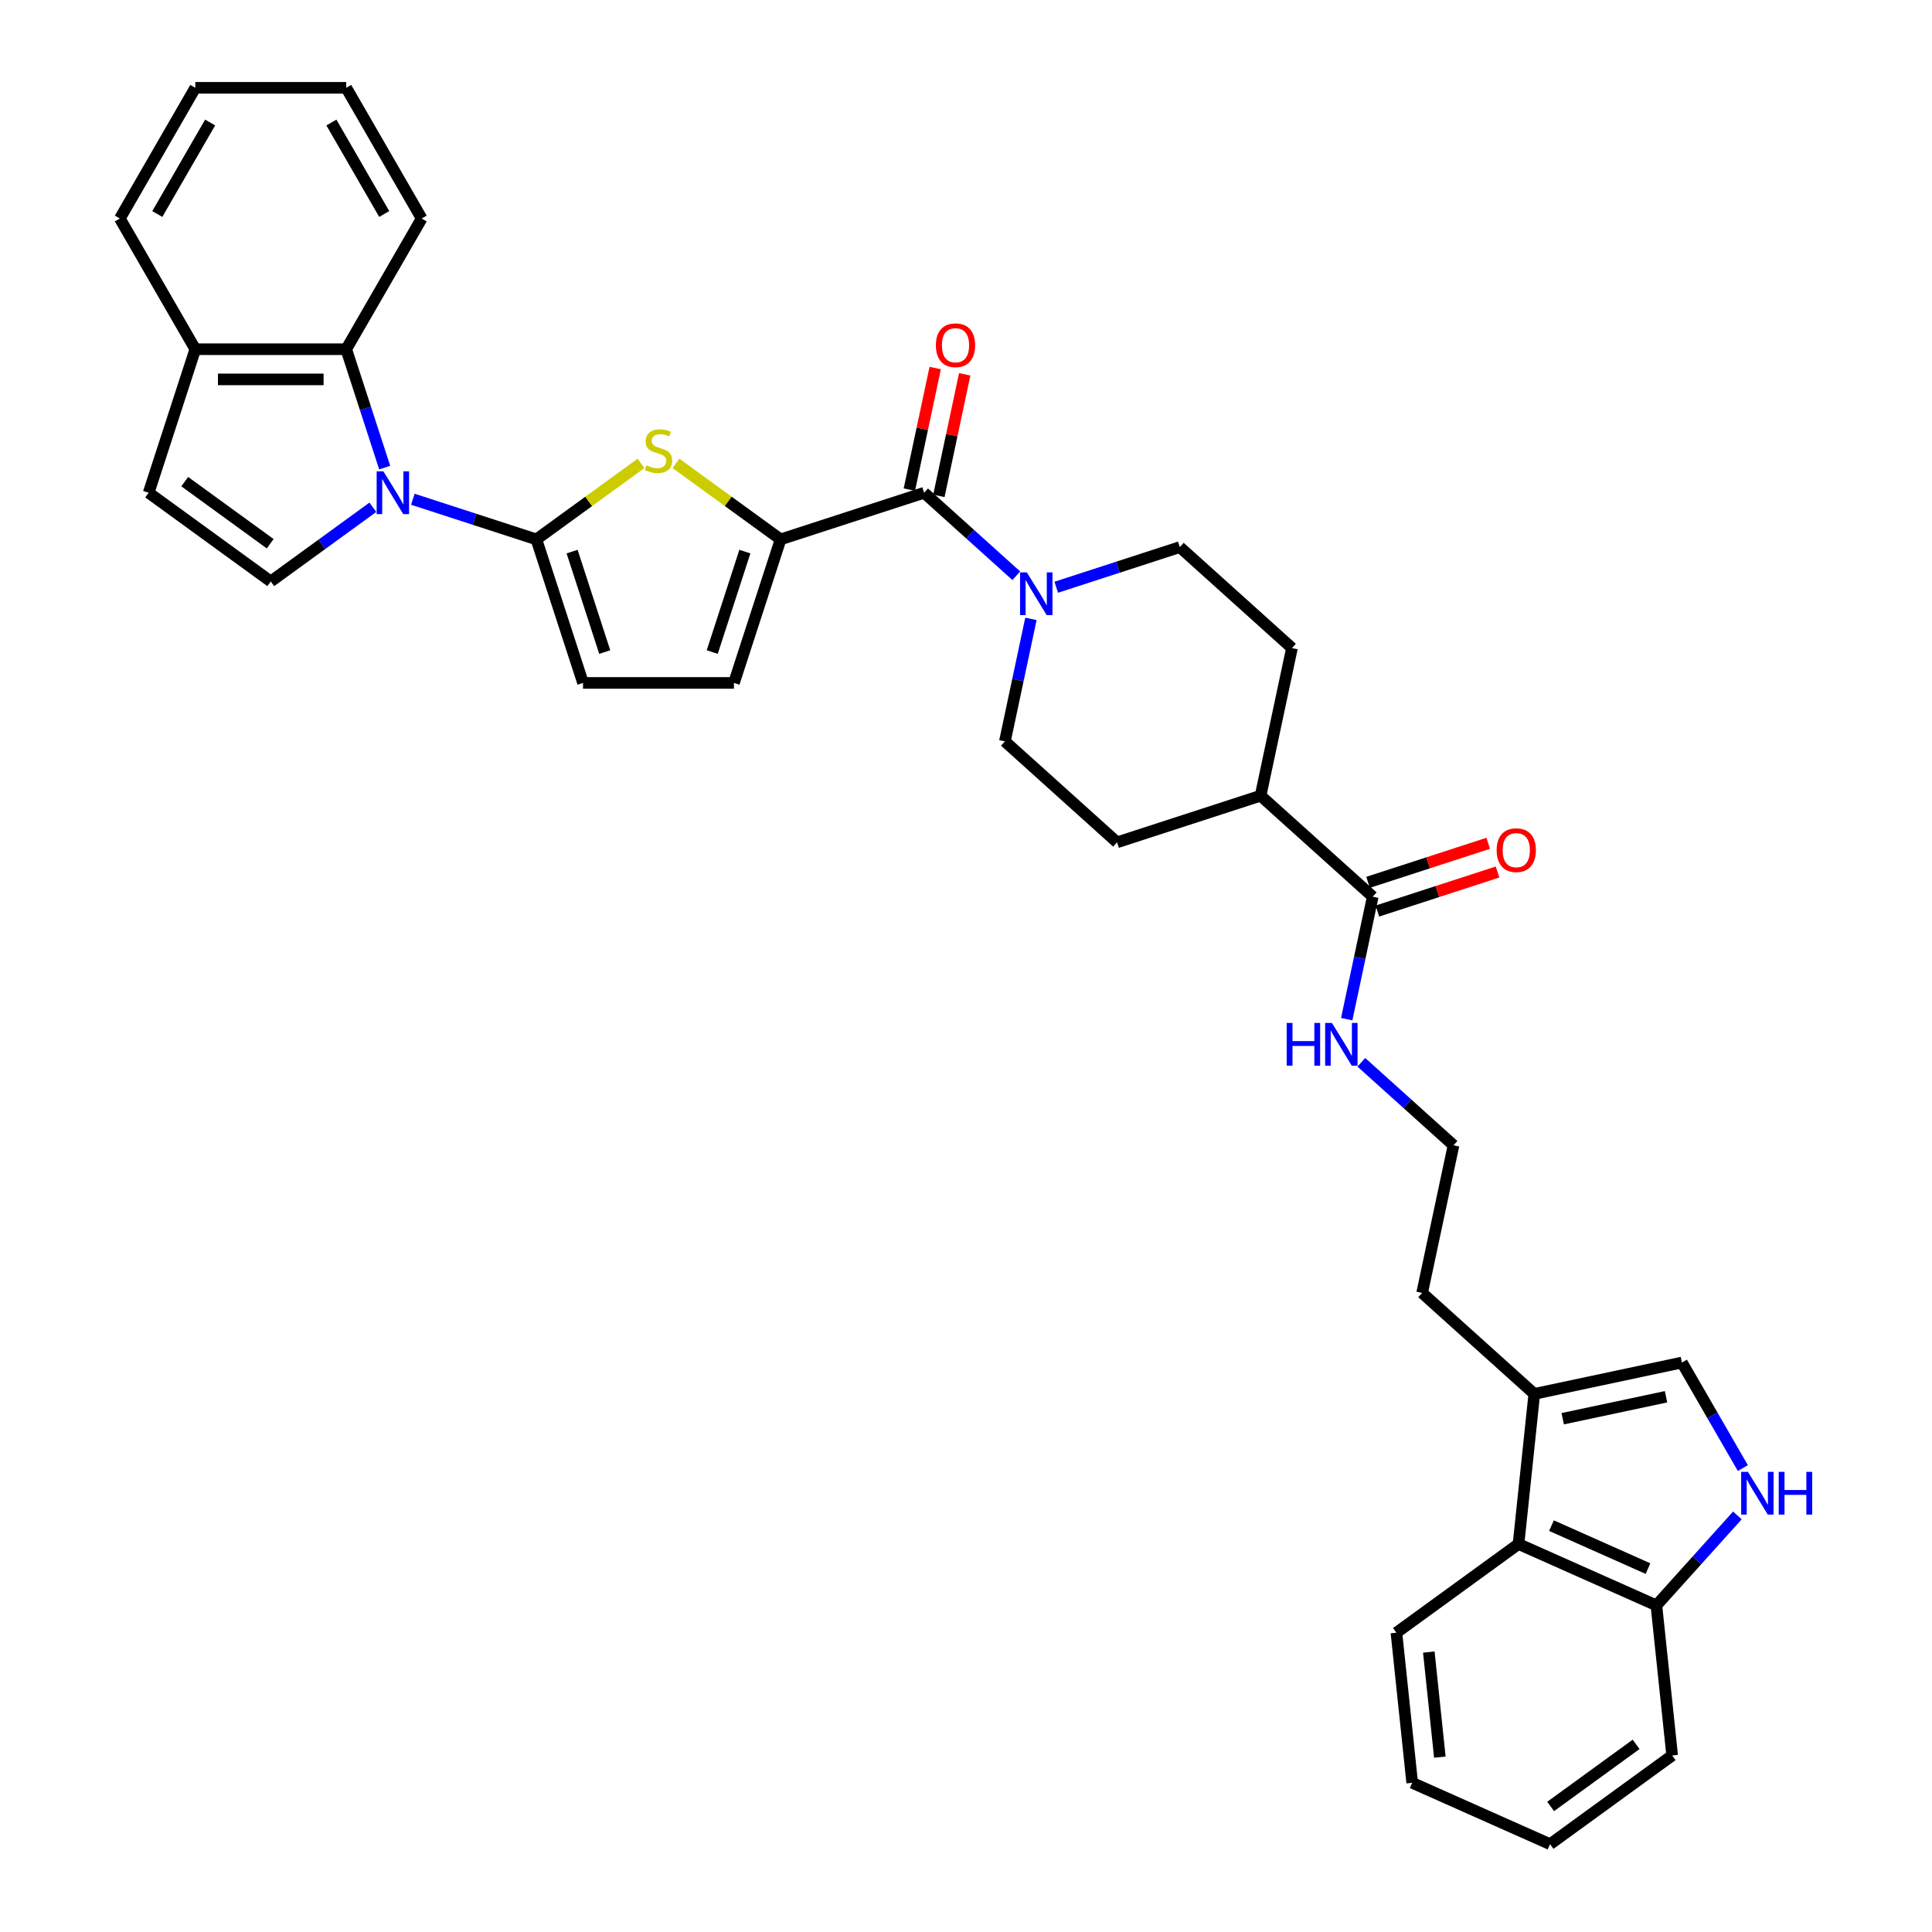 <?xml version='1.0' encoding='iso-8859-1'?>
<svg version='1.1' baseProfile='full'
              xmlns='http://www.w3.org/2000/svg'
                      xmlns:rdkit='http://www.rdkit.org/xml'
                      xmlns:xlink='http://www.w3.org/1999/xlink'
                  xml:space='preserve'
width='1000px' height='1000px' viewBox='0 0 1000 1000'>
<!-- END OF HEADER -->
<rect style='opacity:1.0;fill:#FFFFFF;stroke:none' width='1000' height='1000' x='0' y='0'> </rect>
<path class='bond-0' d='M 213.686,258.408 L 245.661,268.797' style='fill:none;fill-rule:evenodd;stroke:#0000FF;stroke-width:6px;stroke-linecap:butt;stroke-linejoin:miter;stroke-opacity:1' />
<path class='bond-0' d='M 245.661,268.797 L 277.636,279.186' style='fill:none;fill-rule:evenodd;stroke:#000000;stroke-width:6px;stroke-linecap:butt;stroke-linejoin:miter;stroke-opacity:1' />
<path class='bond-4' d='M 193.001,262.562 L 166.573,281.762' style='fill:none;fill-rule:evenodd;stroke:#0000FF;stroke-width:6px;stroke-linecap:butt;stroke-linejoin:miter;stroke-opacity:1' />
<path class='bond-4' d='M 166.573,281.762 L 140.146,300.963' style='fill:none;fill-rule:evenodd;stroke:#000000;stroke-width:6px;stroke-linecap:butt;stroke-linejoin:miter;stroke-opacity:1' />
<path class='bond-6' d='M 199.115,242.033 L 189.159,211.394' style='fill:none;fill-rule:evenodd;stroke:#0000FF;stroke-width:6px;stroke-linecap:butt;stroke-linejoin:miter;stroke-opacity:1' />
<path class='bond-6' d='M 189.159,211.394 L 179.204,180.755' style='fill:none;fill-rule:evenodd;stroke:#000000;stroke-width:6px;stroke-linecap:butt;stroke-linejoin:miter;stroke-opacity:1' />
<path class='bond-1' d='M 277.636,279.186 L 304.711,259.515' style='fill:none;fill-rule:evenodd;stroke:#000000;stroke-width:6px;stroke-linecap:butt;stroke-linejoin:miter;stroke-opacity:1' />
<path class='bond-1' d='M 304.711,259.515 L 331.787,239.843' style='fill:none;fill-rule:evenodd;stroke:#CCCC00;stroke-width:6px;stroke-linecap:butt;stroke-linejoin:miter;stroke-opacity:1' />
<path class='bond-8' d='M 277.636,279.186 L 301.775,353.479' style='fill:none;fill-rule:evenodd;stroke:#000000;stroke-width:6px;stroke-linecap:butt;stroke-linejoin:miter;stroke-opacity:1' />
<path class='bond-8' d='M 296.115,285.502 L 313.012,337.507' style='fill:none;fill-rule:evenodd;stroke:#000000;stroke-width:6px;stroke-linecap:butt;stroke-linejoin:miter;stroke-opacity:1' />
<path class='bond-2' d='M 349.878,239.843 L 376.954,259.515' style='fill:none;fill-rule:evenodd;stroke:#CCCC00;stroke-width:6px;stroke-linecap:butt;stroke-linejoin:miter;stroke-opacity:1' />
<path class='bond-2' d='M 376.954,259.515 L 404.029,279.186' style='fill:none;fill-rule:evenodd;stroke:#000000;stroke-width:6px;stroke-linecap:butt;stroke-linejoin:miter;stroke-opacity:1' />
<path class='bond-3' d='M 404.029,279.186 L 478.322,255.047' style='fill:none;fill-rule:evenodd;stroke:#000000;stroke-width:6px;stroke-linecap:butt;stroke-linejoin:miter;stroke-opacity:1' />
<path class='bond-36' d='M 404.029,279.186 L 379.89,353.479' style='fill:none;fill-rule:evenodd;stroke:#000000;stroke-width:6px;stroke-linecap:butt;stroke-linejoin:miter;stroke-opacity:1' />
<path class='bond-36' d='M 385.55,285.502 L 368.653,337.507' style='fill:none;fill-rule:evenodd;stroke:#000000;stroke-width:6px;stroke-linecap:butt;stroke-linejoin:miter;stroke-opacity:1' />
<path class='bond-5' d='M 478.322,255.047 L 502.176,276.526' style='fill:none;fill-rule:evenodd;stroke:#000000;stroke-width:6px;stroke-linecap:butt;stroke-linejoin:miter;stroke-opacity:1' />
<path class='bond-5' d='M 502.176,276.526 L 526.031,298.004' style='fill:none;fill-rule:evenodd;stroke:#0000FF;stroke-width:6px;stroke-linecap:butt;stroke-linejoin:miter;stroke-opacity:1' />
<path class='bond-17' d='M 485.963,256.671 L 492.65,225.208' style='fill:none;fill-rule:evenodd;stroke:#000000;stroke-width:6px;stroke-linecap:butt;stroke-linejoin:miter;stroke-opacity:1' />
<path class='bond-17' d='M 492.65,225.208 L 499.338,193.746' style='fill:none;fill-rule:evenodd;stroke:#FF0000;stroke-width:6px;stroke-linecap:butt;stroke-linejoin:miter;stroke-opacity:1' />
<path class='bond-17' d='M 470.681,253.423 L 477.369,221.96' style='fill:none;fill-rule:evenodd;stroke:#000000;stroke-width:6px;stroke-linecap:butt;stroke-linejoin:miter;stroke-opacity:1' />
<path class='bond-17' d='M 477.369,221.96 L 484.056,190.497' style='fill:none;fill-rule:evenodd;stroke:#FF0000;stroke-width:6px;stroke-linecap:butt;stroke-linejoin:miter;stroke-opacity:1' />
<path class='bond-12' d='M 140.146,300.963 L 76.949,255.047' style='fill:none;fill-rule:evenodd;stroke:#000000;stroke-width:6px;stroke-linecap:butt;stroke-linejoin:miter;stroke-opacity:1' />
<path class='bond-12' d='M 139.85,281.436 L 95.612,249.295' style='fill:none;fill-rule:evenodd;stroke:#000000;stroke-width:6px;stroke-linecap:butt;stroke-linejoin:miter;stroke-opacity:1' />
<path class='bond-19' d='M 533.607,320.331 L 526.869,352.028' style='fill:none;fill-rule:evenodd;stroke:#0000FF;stroke-width:6px;stroke-linecap:butt;stroke-linejoin:miter;stroke-opacity:1' />
<path class='bond-19' d='M 526.869,352.028 L 520.132,383.726' style='fill:none;fill-rule:evenodd;stroke:#000000;stroke-width:6px;stroke-linecap:butt;stroke-linejoin:miter;stroke-opacity:1' />
<path class='bond-20' d='M 546.716,303.956 L 578.69,293.567' style='fill:none;fill-rule:evenodd;stroke:#0000FF;stroke-width:6px;stroke-linecap:butt;stroke-linejoin:miter;stroke-opacity:1' />
<path class='bond-20' d='M 578.69,293.567 L 610.665,283.178' style='fill:none;fill-rule:evenodd;stroke:#000000;stroke-width:6px;stroke-linecap:butt;stroke-linejoin:miter;stroke-opacity:1' />
<path class='bond-16' d='M 179.204,180.755 L 101.088,180.755' style='fill:none;fill-rule:evenodd;stroke:#000000;stroke-width:6px;stroke-linecap:butt;stroke-linejoin:miter;stroke-opacity:1' />
<path class='bond-16' d='M 167.487,196.378 L 112.806,196.378' style='fill:none;fill-rule:evenodd;stroke:#000000;stroke-width:6px;stroke-linecap:butt;stroke-linejoin:miter;stroke-opacity:1' />
<path class='bond-27' d='M 179.204,180.755 L 218.262,113.105' style='fill:none;fill-rule:evenodd;stroke:#000000;stroke-width:6px;stroke-linecap:butt;stroke-linejoin:miter;stroke-opacity:1' />
<path class='bond-7' d='M 902.1,759.877 L 886.328,732.559' style='fill:none;fill-rule:evenodd;stroke:#0000FF;stroke-width:6px;stroke-linecap:butt;stroke-linejoin:miter;stroke-opacity:1' />
<path class='bond-7' d='M 886.328,732.559 L 870.556,705.241' style='fill:none;fill-rule:evenodd;stroke:#000000;stroke-width:6px;stroke-linecap:butt;stroke-linejoin:miter;stroke-opacity:1' />
<path class='bond-39' d='M 899.271,784.378 L 878.307,807.66' style='fill:none;fill-rule:evenodd;stroke:#0000FF;stroke-width:6px;stroke-linecap:butt;stroke-linejoin:miter;stroke-opacity:1' />
<path class='bond-39' d='M 878.307,807.66 L 857.344,830.942' style='fill:none;fill-rule:evenodd;stroke:#000000;stroke-width:6px;stroke-linecap:butt;stroke-linejoin:miter;stroke-opacity:1' />
<path class='bond-9' d='M 301.775,353.479 L 379.89,353.479' style='fill:none;fill-rule:evenodd;stroke:#000000;stroke-width:6px;stroke-linecap:butt;stroke-linejoin:miter;stroke-opacity:1' />
<path class='bond-10' d='M 870.556,705.241 L 794.147,721.482' style='fill:none;fill-rule:evenodd;stroke:#000000;stroke-width:6px;stroke-linecap:butt;stroke-linejoin:miter;stroke-opacity:1' />
<path class='bond-10' d='M 862.343,722.959 L 808.857,734.328' style='fill:none;fill-rule:evenodd;stroke:#000000;stroke-width:6px;stroke-linecap:butt;stroke-linejoin:miter;stroke-opacity:1' />
<path class='bond-11' d='M 794.147,721.482 L 736.096,669.213' style='fill:none;fill-rule:evenodd;stroke:#000000;stroke-width:6px;stroke-linecap:butt;stroke-linejoin:miter;stroke-opacity:1' />
<path class='bond-14' d='M 794.147,721.482 L 785.982,799.17' style='fill:none;fill-rule:evenodd;stroke:#000000;stroke-width:6px;stroke-linecap:butt;stroke-linejoin:miter;stroke-opacity:1' />
<path class='bond-35' d='M 76.949,255.047 L 101.088,180.755' style='fill:none;fill-rule:evenodd;stroke:#000000;stroke-width:6px;stroke-linecap:butt;stroke-linejoin:miter;stroke-opacity:1' />
<path class='bond-13' d='M 710.527,464.126 L 652.476,411.856' style='fill:none;fill-rule:evenodd;stroke:#000000;stroke-width:6px;stroke-linecap:butt;stroke-linejoin:miter;stroke-opacity:1' />
<path class='bond-21' d='M 712.941,471.555 L 744.033,461.452' style='fill:none;fill-rule:evenodd;stroke:#000000;stroke-width:6px;stroke-linecap:butt;stroke-linejoin:miter;stroke-opacity:1' />
<path class='bond-21' d='M 744.033,461.452 L 775.125,451.35' style='fill:none;fill-rule:evenodd;stroke:#FF0000;stroke-width:6px;stroke-linecap:butt;stroke-linejoin:miter;stroke-opacity:1' />
<path class='bond-21' d='M 708.113,456.696 L 739.205,446.594' style='fill:none;fill-rule:evenodd;stroke:#000000;stroke-width:6px;stroke-linecap:butt;stroke-linejoin:miter;stroke-opacity:1' />
<path class='bond-21' d='M 739.205,446.594 L 770.297,436.491' style='fill:none;fill-rule:evenodd;stroke:#FF0000;stroke-width:6px;stroke-linecap:butt;stroke-linejoin:miter;stroke-opacity:1' />
<path class='bond-22' d='M 710.527,464.126 L 703.789,495.823' style='fill:none;fill-rule:evenodd;stroke:#000000;stroke-width:6px;stroke-linecap:butt;stroke-linejoin:miter;stroke-opacity:1' />
<path class='bond-22' d='M 703.789,495.823 L 697.052,527.52' style='fill:none;fill-rule:evenodd;stroke:#0000FF;stroke-width:6px;stroke-linecap:butt;stroke-linejoin:miter;stroke-opacity:1' />
<path class='bond-15' d='M 785.982,799.17 L 857.344,830.942' style='fill:none;fill-rule:evenodd;stroke:#000000;stroke-width:6px;stroke-linecap:butt;stroke-linejoin:miter;stroke-opacity:1' />
<path class='bond-15' d='M 803.041,789.663 L 852.994,811.904' style='fill:none;fill-rule:evenodd;stroke:#000000;stroke-width:6px;stroke-linecap:butt;stroke-linejoin:miter;stroke-opacity:1' />
<path class='bond-28' d='M 785.982,799.17 L 722.785,845.085' style='fill:none;fill-rule:evenodd;stroke:#000000;stroke-width:6px;stroke-linecap:butt;stroke-linejoin:miter;stroke-opacity:1' />
<path class='bond-29' d='M 857.344,830.942 L 865.509,908.63' style='fill:none;fill-rule:evenodd;stroke:#000000;stroke-width:6px;stroke-linecap:butt;stroke-linejoin:miter;stroke-opacity:1' />
<path class='bond-30' d='M 101.088,180.755 L 62.031,113.105' style='fill:none;fill-rule:evenodd;stroke:#000000;stroke-width:6px;stroke-linecap:butt;stroke-linejoin:miter;stroke-opacity:1' />
<path class='bond-18' d='M 652.476,411.856 L 668.717,335.447' style='fill:none;fill-rule:evenodd;stroke:#000000;stroke-width:6px;stroke-linecap:butt;stroke-linejoin:miter;stroke-opacity:1' />
<path class='bond-38' d='M 652.476,411.856 L 578.183,435.995' style='fill:none;fill-rule:evenodd;stroke:#000000;stroke-width:6px;stroke-linecap:butt;stroke-linejoin:miter;stroke-opacity:1' />
<path class='bond-24' d='M 520.132,383.726 L 578.183,435.995' style='fill:none;fill-rule:evenodd;stroke:#000000;stroke-width:6px;stroke-linecap:butt;stroke-linejoin:miter;stroke-opacity:1' />
<path class='bond-23' d='M 610.665,283.178 L 668.717,335.447' style='fill:none;fill-rule:evenodd;stroke:#000000;stroke-width:6px;stroke-linecap:butt;stroke-linejoin:miter;stroke-opacity:1' />
<path class='bond-25' d='M 704.628,549.847 L 728.483,571.325' style='fill:none;fill-rule:evenodd;stroke:#0000FF;stroke-width:6px;stroke-linecap:butt;stroke-linejoin:miter;stroke-opacity:1' />
<path class='bond-25' d='M 728.483,571.325 L 752.337,592.804' style='fill:none;fill-rule:evenodd;stroke:#000000;stroke-width:6px;stroke-linecap:butt;stroke-linejoin:miter;stroke-opacity:1' />
<path class='bond-26' d='M 752.337,592.804 L 736.096,669.213' style='fill:none;fill-rule:evenodd;stroke:#000000;stroke-width:6px;stroke-linecap:butt;stroke-linejoin:miter;stroke-opacity:1' />
<path class='bond-31' d='M 218.262,113.105 L 179.204,45.455' style='fill:none;fill-rule:evenodd;stroke:#000000;stroke-width:6px;stroke-linecap:butt;stroke-linejoin:miter;stroke-opacity:1' />
<path class='bond-31' d='M 198.873,110.769 L 171.533,63.414' style='fill:none;fill-rule:evenodd;stroke:#000000;stroke-width:6px;stroke-linecap:butt;stroke-linejoin:miter;stroke-opacity:1' />
<path class='bond-32' d='M 722.785,845.085 L 730.95,922.773' style='fill:none;fill-rule:evenodd;stroke:#000000;stroke-width:6px;stroke-linecap:butt;stroke-linejoin:miter;stroke-opacity:1' />
<path class='bond-32' d='M 739.547,855.105 L 745.263,909.487' style='fill:none;fill-rule:evenodd;stroke:#000000;stroke-width:6px;stroke-linecap:butt;stroke-linejoin:miter;stroke-opacity:1' />
<path class='bond-40' d='M 865.509,908.63 L 802.312,954.545' style='fill:none;fill-rule:evenodd;stroke:#000000;stroke-width:6px;stroke-linecap:butt;stroke-linejoin:miter;stroke-opacity:1' />
<path class='bond-40' d='M 846.847,902.878 L 802.609,935.019' style='fill:none;fill-rule:evenodd;stroke:#000000;stroke-width:6px;stroke-linecap:butt;stroke-linejoin:miter;stroke-opacity:1' />
<path class='bond-37' d='M 62.031,113.105 L 101.088,45.455' style='fill:none;fill-rule:evenodd;stroke:#000000;stroke-width:6px;stroke-linecap:butt;stroke-linejoin:miter;stroke-opacity:1' />
<path class='bond-37' d='M 81.419,110.769 L 108.76,63.414' style='fill:none;fill-rule:evenodd;stroke:#000000;stroke-width:6px;stroke-linecap:butt;stroke-linejoin:miter;stroke-opacity:1' />
<path class='bond-33' d='M 179.204,45.455 L 101.088,45.455' style='fill:none;fill-rule:evenodd;stroke:#000000;stroke-width:6px;stroke-linecap:butt;stroke-linejoin:miter;stroke-opacity:1' />
<path class='bond-34' d='M 730.95,922.773 L 802.312,954.545' style='fill:none;fill-rule:evenodd;stroke:#000000;stroke-width:6px;stroke-linecap:butt;stroke-linejoin:miter;stroke-opacity:1' />
<path  class='atom-0' d='M 198.453 243.986
L 205.702 255.703
Q 206.421 256.86, 207.577 258.953
Q 208.733 261.047, 208.796 261.172
L 208.796 243.986
L 211.733 243.986
L 211.733 266.108
L 208.702 266.108
L 200.921 253.298
Q 200.015 251.798, 199.047 250.079
Q 198.109 248.361, 197.828 247.829
L 197.828 266.108
L 194.953 266.108
L 194.953 243.986
L 198.453 243.986
' fill='#0000FF'/>
<path  class='atom-2' d='M 334.583 240.864
Q 334.833 240.958, 335.864 241.395
Q 336.895 241.833, 338.02 242.114
Q 339.176 242.364, 340.301 242.364
Q 342.395 242.364, 343.613 241.364
Q 344.832 240.333, 344.832 238.552
Q 344.832 237.333, 344.207 236.583
Q 343.613 235.833, 342.676 235.427
Q 341.739 235.021, 340.176 234.552
Q 338.208 233.959, 337.02 233.396
Q 335.864 232.834, 335.021 231.646
Q 334.208 230.459, 334.208 228.459
Q 334.208 225.678, 336.083 223.96
Q 337.989 222.241, 341.739 222.241
Q 344.301 222.241, 347.207 223.46
L 346.488 225.866
Q 343.832 224.772, 341.832 224.772
Q 339.676 224.772, 338.489 225.678
Q 337.302 226.553, 337.333 228.084
Q 337.333 229.272, 337.927 229.99
Q 338.551 230.709, 339.426 231.115
Q 340.332 231.521, 341.832 231.99
Q 343.832 232.615, 345.019 233.24
Q 346.207 233.865, 347.05 235.146
Q 347.925 236.396, 347.925 238.552
Q 347.925 241.614, 345.863 243.27
Q 343.832 244.895, 340.426 244.895
Q 338.458 244.895, 336.958 244.457
Q 335.489 244.051, 333.74 243.332
L 334.583 240.864
' fill='#CCCC00'/>
<path  class='atom-6' d='M 531.483 296.256
L 538.732 307.973
Q 539.451 309.129, 540.607 311.223
Q 541.763 313.316, 541.825 313.441
L 541.825 296.256
L 544.763 296.256
L 544.763 318.378
L 541.732 318.378
L 533.951 305.567
Q 533.045 304.067, 532.077 302.349
Q 531.139 300.63, 530.858 300.099
L 530.858 318.378
L 527.983 318.378
L 527.983 296.256
L 531.483 296.256
' fill='#0000FF'/>
<path  class='atom-8' d='M 904.723 761.83
L 911.973 773.547
Q 912.691 774.703, 913.847 776.797
Q 915.004 778.89, 915.066 779.015
L 915.066 761.83
L 918.003 761.83
L 918.003 783.952
L 914.972 783.952
L 907.192 771.141
Q 906.286 769.642, 905.317 767.923
Q 904.38 766.204, 904.099 765.673
L 904.099 783.952
L 901.224 783.952
L 901.224 761.83
L 904.723 761.83
' fill='#0000FF'/>
<path  class='atom-8' d='M 920.659 761.83
L 923.659 761.83
L 923.659 771.235
L 934.97 771.235
L 934.97 761.83
L 937.97 761.83
L 937.97 783.952
L 934.97 783.952
L 934.97 773.735
L 923.659 773.735
L 923.659 783.952
L 920.659 783.952
L 920.659 761.83
' fill='#0000FF'/>
<path  class='atom-18' d='M 484.408 178.701
Q 484.408 173.389, 487.033 170.421
Q 489.657 167.452, 494.563 167.452
Q 499.469 167.452, 502.093 170.421
Q 504.718 173.389, 504.718 178.701
Q 504.718 184.075, 502.062 187.138
Q 499.406 190.169, 494.563 190.169
Q 489.689 190.169, 487.033 187.138
Q 484.408 184.107, 484.408 178.701
M 494.563 187.669
Q 497.938 187.669, 499.75 185.419
Q 501.593 183.138, 501.593 178.701
Q 501.593 174.358, 499.75 172.171
Q 497.938 169.952, 494.563 169.952
Q 491.188 169.952, 489.345 172.139
Q 487.533 174.327, 487.533 178.701
Q 487.533 183.169, 489.345 185.419
Q 491.188 187.669, 494.563 187.669
' fill='#FF0000'/>
<path  class='atom-22' d='M 774.664 440.049
Q 774.664 434.737, 777.289 431.769
Q 779.914 428.8, 784.819 428.8
Q 789.725 428.8, 792.35 431.769
Q 794.974 434.737, 794.974 440.049
Q 794.974 445.423, 792.318 448.486
Q 789.662 451.516, 784.819 451.516
Q 779.945 451.516, 777.289 448.486
Q 774.664 445.455, 774.664 440.049
M 784.819 449.017
Q 788.194 449.017, 790.006 446.767
Q 791.85 444.486, 791.85 440.049
Q 791.85 435.706, 790.006 433.519
Q 788.194 431.3, 784.819 431.3
Q 781.445 431.3, 779.601 433.487
Q 777.789 435.675, 777.789 440.049
Q 777.789 444.517, 779.601 446.767
Q 781.445 449.017, 784.819 449.017
' fill='#FF0000'/>
<path  class='atom-23' d='M 665.992 529.473
L 668.992 529.473
L 668.992 538.878
L 680.303 538.878
L 680.303 529.473
L 683.303 529.473
L 683.303 551.596
L 680.303 551.596
L 680.303 541.378
L 668.992 541.378
L 668.992 551.596
L 665.992 551.596
L 665.992 529.473
' fill='#0000FF'/>
<path  class='atom-23' d='M 689.396 529.473
L 696.645 541.191
Q 697.363 542.347, 698.52 544.44
Q 699.676 546.534, 699.738 546.659
L 699.738 529.473
L 702.675 529.473
L 702.675 551.596
L 699.644 551.596
L 691.864 538.785
Q 690.958 537.285, 689.989 535.566
Q 689.052 533.848, 688.771 533.316
L 688.771 551.596
L 685.896 551.596
L 685.896 529.473
L 689.396 529.473
' fill='#0000FF'/>
</svg>
